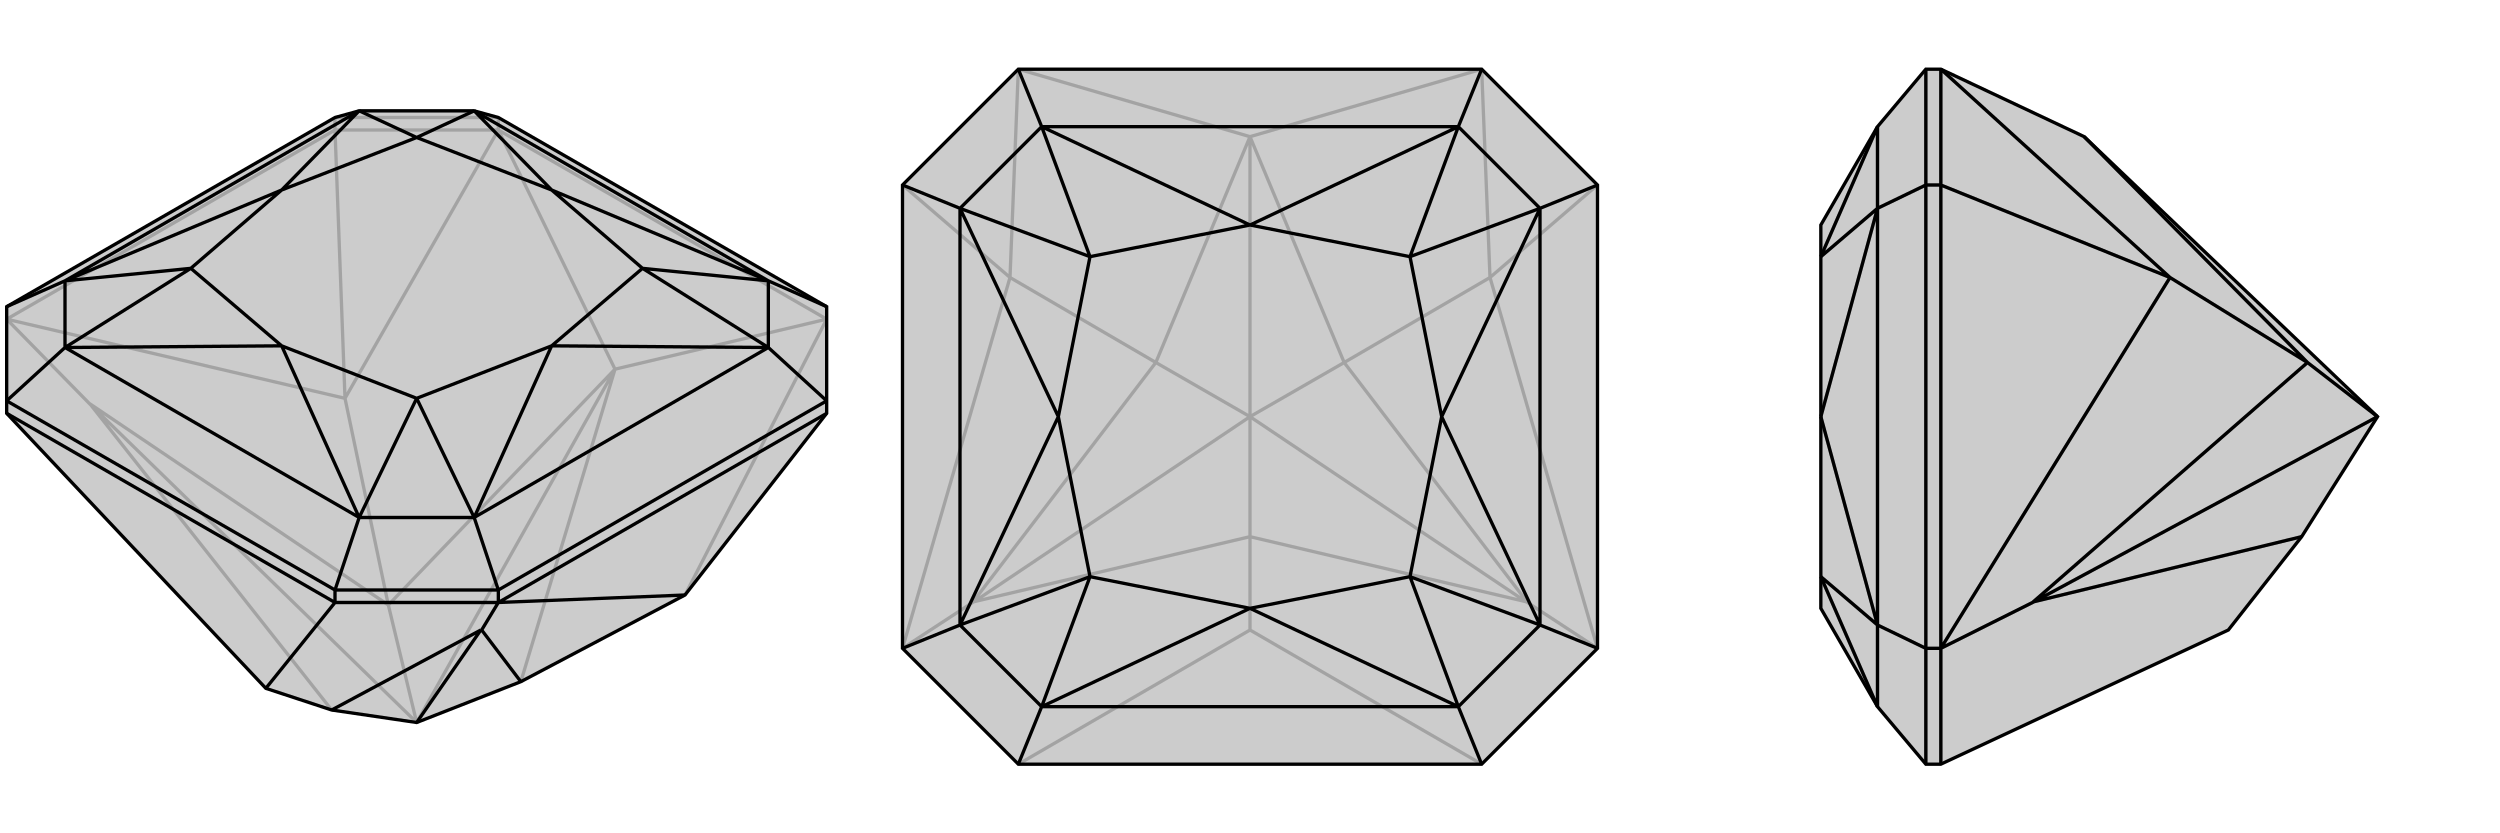<svg xmlns="http://www.w3.org/2000/svg" viewBox="0 0 3000 1000">
    <g stroke="currentColor" stroke-width="4" fill="none" transform="translate(0 79)">
        <path fill="currentColor" stroke="none" fill-opacity=".2" d="M8,417L8,402L8,289L402,62L431,54L569,54L598,62L992,289L992,402L992,417L822,635L625,739L500,788L398,773L319,747z" />
<path stroke-opacity=".2" d="M414,399L466,647M8,304L107,405M402,77L402,62M598,77L598,62M8,304L414,399M8,304L402,77M738,364L992,304M738,364L598,77M598,77L992,304M992,304L822,635M598,77L414,399M402,77L598,77M402,77L414,399M738,364L625,739M738,364L466,647M738,364L500,788M466,647L107,405M107,405L109,407M466,647L500,788M398,773L109,407M500,788L109,407M402,62L598,62" />
<path d="M8,417L8,402L8,289L402,62L431,54L569,54L598,62L992,289L992,402L992,417L822,635L625,739L500,788L398,773L319,747z" />
<path d="M598,644L578,677M598,644L402,644M402,644L402,629M598,644L598,629M598,644L822,635M598,644L992,417M319,747L402,644M402,644L8,417M625,739L578,677M578,677L577,677M577,677L398,773M500,788L577,677M402,629L8,402M598,629L992,402M431,542L78,338M569,542L922,338M922,258L569,54M431,54L78,258M402,629L598,629M402,629L431,542M598,629L569,542M992,289L922,258M992,402L922,338M8,289L78,258M8,402L78,338M431,542L338,336M569,542L662,336M922,338L662,336M922,258L662,149M569,54L662,149M431,54L338,149M78,258L338,149M78,338L338,336M431,542L569,542M431,542L500,399M569,542L500,399M922,338L922,258M922,338L771,243M922,258L771,243M569,54L500,86M431,54L500,86M78,258L78,338M78,258L229,243M78,338L229,243M338,336L500,399M662,336L500,399M662,336L771,243M662,149L771,243M662,149L500,86M338,149L500,86M338,149L229,243M338,336L229,243" />
    </g>
    <g stroke="currentColor" stroke-width="4" fill="none" transform="translate(1000 0)">
        <path fill="currentColor" stroke="none" fill-opacity=".2" d="M917,778L917,222L778,83L222,83L83,222L83,778L222,917L778,917z" />
<path stroke-opacity=".2" d="M788,333L613,435M212,333L387,435M917,778L833,723M83,778L167,723M500,756L500,644M917,778L788,333M500,756L778,917M500,756L222,917M83,778L212,333M500,164L778,83M500,164L222,83M778,83L788,333M917,222L788,333M222,83L212,333M83,222L212,333M500,164L613,435M500,164L387,435M500,164L500,500M613,435L833,723M833,723L831,722M613,435L500,500M387,435L167,723M167,723L169,722M387,435L500,500M831,722L500,644M500,500L831,722M500,644L169,722M500,500L169,722M500,500L500,644" />
<path d="M917,778L917,222L778,83L222,83L83,222L83,778L222,917L778,917z" />
<path d="M750,848L250,848M848,750L848,250M750,152L250,152M152,250L152,750M778,917L750,848M917,778L848,750M778,83L750,152M917,222L848,250M222,83L250,152M83,222L152,250M83,778L152,750M222,917L250,848M750,848L500,730M848,750L730,500M848,250L730,500M750,152L500,270M250,152L500,270M152,250L270,500M152,750L270,500M250,848L500,730M750,848L848,750M750,848L692,692M848,750L692,692M848,250L750,152M848,250L692,308M750,152L692,308M250,152L152,250M250,152L308,308M152,250L308,308M152,750L250,848M152,750L308,692M250,848L308,692M500,730L692,692M730,500L692,692M730,500L692,308M500,270L692,308M500,270L308,308M270,500L308,308M270,500L308,692M500,730L308,692" />
    </g>
    <g stroke="currentColor" stroke-width="4" fill="none" transform="translate(2000 0)">
        <path fill="currentColor" stroke="none" fill-opacity=".2" d="M329,917L311,917L253,848L185,730L185,692L185,500L185,308L185,270L253,152L311,83L329,83L501,164L853,500L762,644L674,756z" />
<path stroke-opacity=".2" d="M604,333L769,435M329,778L439,723M329,917L329,778M329,778L311,778M329,222L311,222M329,778L604,333M329,778L329,222M329,83L604,333M329,222L329,83M329,222L604,333M501,164L769,435M769,435L439,723M439,723L441,722M769,435L853,500M762,644L441,722M853,500L441,722M311,222L311,778M253,250L253,750M311,222L311,83M311,222L253,250M311,917L311,778M311,778L253,750M253,250L185,500M253,750L185,500M253,152L253,250M253,152L185,308M253,250L185,308M253,750L253,848M253,750L185,692M253,848L185,692" />
<path d="M329,917L311,917L253,848L185,730L185,692L185,500L185,308L185,270L253,152L311,83L329,83L501,164L853,500L762,644L674,756z" />
<path d="M604,333L769,435M329,778L439,723M329,778L329,917M329,778L311,778M329,222L311,222M329,778L604,333M329,778L329,222M329,83L604,333M329,222L329,83M329,222L604,333M501,164L769,435M769,435L439,723M439,723L441,722M769,435L853,500M441,722L762,644M853,500L441,722M311,778L311,222M253,750L253,250M311,917L311,778M311,778L253,750M311,83L311,222M311,222L253,250M253,750L185,500M253,250L185,500M253,848L253,750M253,848L185,692M253,750L185,692M253,250L253,152M253,250L185,308M253,152L185,308" />
    </g>
</svg>